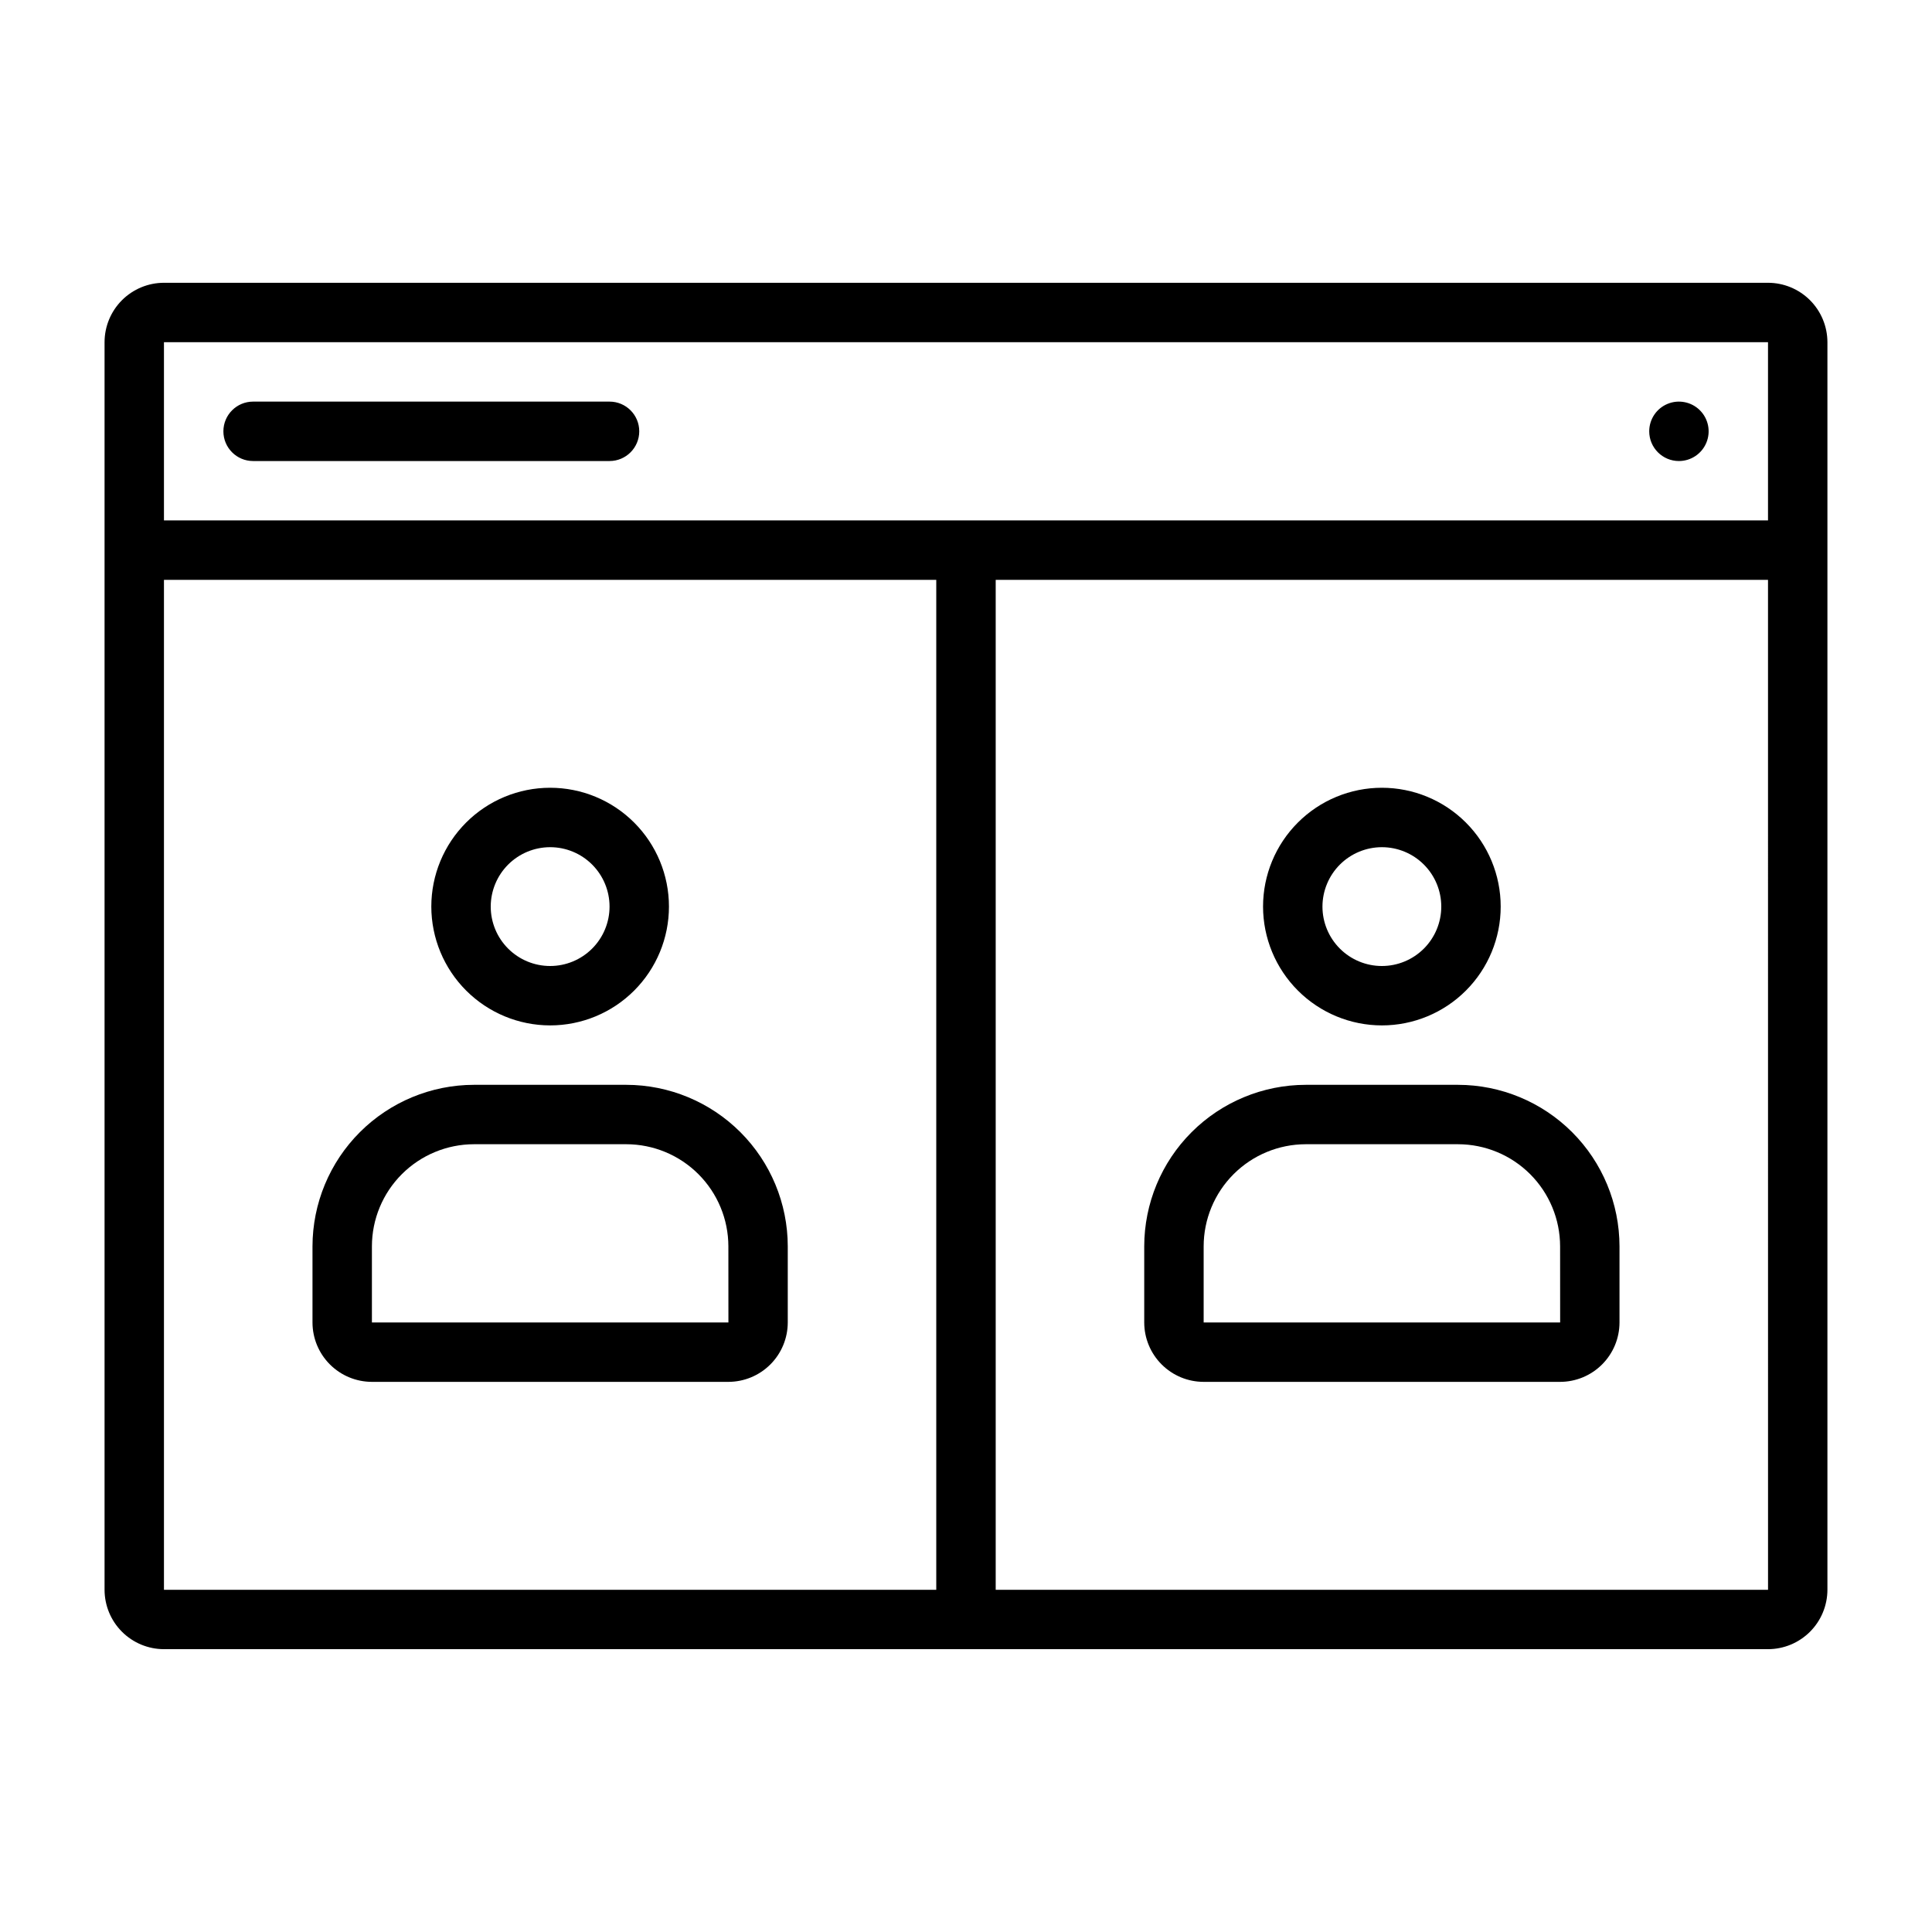 <?xml version="1.0" encoding="UTF-8"?>
<!-- Uploaded to: ICON Repo, www.iconrepo.com, Generator: ICON Repo Mixer Tools -->
<svg fill="#000000" width="800px" height="800px" version="1.1" viewBox="144 144 512 512" xmlns="http://www.w3.org/2000/svg">
 <path d="m612.54 218.94h-425.09c-4.172 0.004-8.176 1.664-11.129 4.617-2.949 2.949-4.609 6.953-4.613 11.129v330.62c0.004 4.172 1.664 8.176 4.613 11.125 2.953 2.953 6.957 4.613 11.129 4.617h425.09c4.176-0.004 8.176-1.664 11.129-4.617 2.949-2.949 4.609-6.953 4.617-11.125v-330.62c-0.008-4.176-1.668-8.18-4.617-11.129-2.953-2.953-6.953-4.613-11.129-4.617zm0 15.742v47.23l-425.09 0.004v-47.23zm-425.09 62.98h204.67v267.65h-204.67zm220.42 267.65v-267.65h204.67l0.008 267.65zm-204.67-307.01c0-4.348 3.523-7.871 7.871-7.871h94.465c4.348 0 7.871 3.523 7.871 7.871 0 4.348-3.523 7.875-7.871 7.875h-94.465c-4.348 0-7.871-3.527-7.871-7.875zm377.86 0c0-3.184 1.918-6.055 4.859-7.273 2.941-1.215 6.328-0.543 8.578 1.707 2.254 2.254 2.926 5.637 1.707 8.582-1.219 2.941-4.09 4.859-7.273 4.859-4.348 0-7.871-3.527-7.871-7.875zm-291.27 157.44c8.352 0 16.363-3.316 22.266-9.223 5.906-5.906 9.223-13.914 9.223-22.266 0-8.352-3.316-16.359-9.223-22.266-5.902-5.906-13.914-9.223-22.266-9.223-8.352 0-16.359 3.316-22.266 9.223-5.902 5.906-9.223 13.914-9.223 22.266 0.012 8.348 3.332 16.352 9.234 22.254 5.902 5.906 13.906 9.227 22.254 9.234zm0-47.23c4.176 0 8.18 1.656 11.133 4.609s4.613 6.957 4.613 11.133c0 4.176-1.66 8.18-4.613 11.133s-6.957 4.613-11.133 4.613c-4.176 0-8.18-1.66-11.133-4.613s-4.609-6.957-4.609-11.133c0.004-4.172 1.664-8.176 4.613-11.129 2.953-2.949 6.957-4.609 11.129-4.613zm20.172 62.977h-40.344c-11.348 0.012-22.227 4.527-30.25 12.551-8.027 8.023-12.539 18.902-12.555 30.25v20.172c0.004 4.176 1.664 8.18 4.617 11.129 2.953 2.953 6.953 4.613 11.129 4.617h94.465c4.172-0.004 8.176-1.664 11.129-4.617 2.949-2.949 4.609-6.953 4.613-11.129v-20.172c-0.012-11.348-4.527-22.227-12.551-30.25-8.023-8.023-18.906-12.539-30.254-12.551zm-67.402 62.973v-20.172c0.008-7.172 2.859-14.051 7.934-19.125 5.074-5.07 11.953-7.926 19.125-7.934h40.344c7.176 0.008 14.055 2.863 19.125 7.934 5.074 5.074 7.93 11.953 7.938 19.125l0.012 20.172zm267.65-78.719c8.352 0 16.359-3.316 22.266-9.223s9.223-13.914 9.223-22.266c0-8.352-3.316-16.359-9.223-22.266s-13.914-9.223-22.266-9.223c-8.352 0-16.359 3.316-22.266 9.223s-9.223 13.914-9.223 22.266c0.008 8.348 3.332 16.352 9.234 22.254 5.902 5.906 13.906 9.227 22.254 9.234zm0-47.23c4.176 0 8.18 1.656 11.133 4.609s4.609 6.957 4.609 11.133c0 4.176-1.656 8.18-4.609 11.133s-6.957 4.613-11.133 4.613-8.18-1.66-11.133-4.613-4.613-6.957-4.613-11.133c0.008-4.172 1.668-8.176 4.617-11.129 2.953-2.949 6.953-4.609 11.129-4.613zm20.172 62.977h-40.344c-11.348 0.012-22.227 4.527-30.254 12.551-8.023 8.023-12.539 18.902-12.551 30.25v20.172c0.004 4.176 1.664 8.18 4.617 11.129 2.949 2.953 6.953 4.613 11.129 4.617h94.461c4.176-0.004 8.18-1.664 11.129-4.617 2.953-2.949 4.613-6.953 4.617-11.129v-20.172c-0.016-11.348-4.527-22.227-12.551-30.25-8.027-8.023-18.906-12.539-30.254-12.551zm-67.402 62.973v-20.172c0.008-7.172 2.859-14.051 7.934-19.125 5.07-5.07 11.949-7.926 19.125-7.934h40.344c7.176 0.008 14.051 2.863 19.125 7.934 5.074 5.074 7.926 11.953 7.934 19.125l0.012 20.172z"/>
</svg>